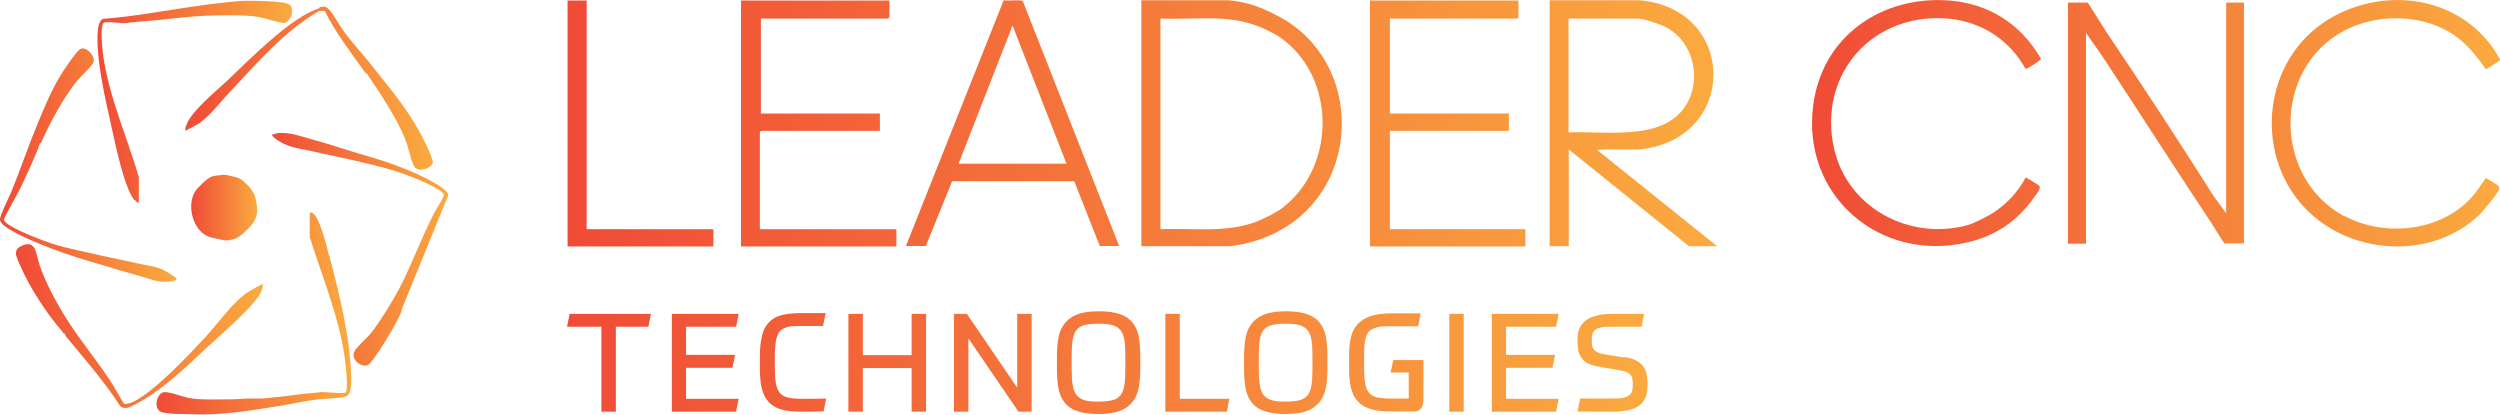 <?xml version="1.0" encoding="UTF-8"?>
<svg id="Layer_1" xmlns="http://www.w3.org/2000/svg" xmlns:xlink="http://www.w3.org/1999/xlink" version="1.1" viewBox="0 0 968.6 160.6">
  <!-- Generator: Adobe Illustrator 29.7.1, SVG Export Plug-In . SVG Version: 2.1.1 Build 8)  -->
  <defs>
    <style>
      .st0 {
        fill: url(#linear-gradient2);
      }

      .st1 {
        fill: url(#linear-gradient1);
      }

      .st2 {
        fill: url(#linear-gradient9);
      }

      .st3 {
        fill: url(#linear-gradient3);
      }

      .st4 {
        fill: url(#linear-gradient6);
      }

      .st5 {
        fill: url(#linear-gradient8);
      }

      .st6 {
        fill: url(#linear-gradient7);
      }

      .st7 {
        fill: url(#linear-gradient5);
      }

      .st8 {
        fill: url(#linear-gradient4);
      }

      .st9 {
        fill: url(#linear-gradient);
      }
    </style>
    <linearGradient id="linear-gradient" x1="37.6" y1="122.4" x2="113.2" y2="122.4" gradientTransform="translate(0 161.8) scale(1 -1)" gradientUnits="userSpaceOnUse">
      <stop offset="0" stop-color="#f04437"/>
      <stop offset="0" stop-color="#f04b37"/>
      <stop offset="1" stop-color="#faaa3f"/>
    </linearGradient>
    <linearGradient id="linear-gradient1" x1="60.7" y1="40.3" x2="136" y2="40.3" gradientTransform="translate(0 161.8) scale(1 -1)" gradientUnits="userSpaceOnUse">
      <stop offset="0" stop-color="#f04437"/>
      <stop offset="0" stop-color="#f04b37"/>
      <stop offset="1" stop-color="#faaa3f"/>
    </linearGradient>
    <linearGradient id="linear-gradient2" x1="105.4" y1="65.2" x2="173.8" y2="65.2" gradientTransform="translate(0 161.8) scale(1 -1)" gradientUnits="userSpaceOnUse">
      <stop offset="0" stop-color="#f04437"/>
      <stop offset="0" stop-color="#f04b37"/>
      <stop offset="1" stop-color="#faaa3f"/>
    </linearGradient>
    <linearGradient id="linear-gradient3" x1="6.2" y1="35.4" x2="101.8" y2="35.4" gradientTransform="translate(0 161.8) scale(1 -1)" gradientUnits="userSpaceOnUse">
      <stop offset="0" stop-color="#f04437"/>
      <stop offset="0" stop-color="#f04b37"/>
      <stop offset="1" stop-color="#faaa3f"/>
    </linearGradient>
    <linearGradient id="linear-gradient4" x1="71.8" y1="127.6" x2="167.6" y2="127.6" gradientTransform="translate(0 161.8) scale(1 -1)" gradientUnits="userSpaceOnUse">
      <stop offset="0" stop-color="#f04437"/>
      <stop offset="0" stop-color="#f04b37"/>
      <stop offset="1" stop-color="#faaa3f"/>
    </linearGradient>
    <linearGradient id="linear-gradient5" x1="74.2" y1="81.3" x2="99.7" y2="81.3" gradientTransform="translate(0 161.8) scale(1 -1)" gradientUnits="userSpaceOnUse">
      <stop offset="0" stop-color="#f04437"/>
      <stop offset="0" stop-color="#f04b37"/>
      <stop offset="1" stop-color="#faaa3f"/>
    </linearGradient>
    <linearGradient id="linear-gradient6" x1="0" y1="97.8" x2="68.4" y2="97.8" gradientTransform="translate(0 161.8) scale(1 -1)" gradientUnits="userSpaceOnUse">
      <stop offset="0" stop-color="#f04437"/>
      <stop offset="0" stop-color="#f04b37"/>
      <stop offset="1" stop-color="#faaa3f"/>
    </linearGradient>
    <linearGradient id="linear-gradient7" x1="219.9" y1="114" x2="665.3" y2="114" gradientTransform="translate(0 161.8) scale(1 -1)" gradientUnits="userSpaceOnUse">
      <stop offset="0" stop-color="#f04437"/>
      <stop offset="0" stop-color="#f04b37"/>
      <stop offset="1" stop-color="#faaa3f"/>
    </linearGradient>
    <linearGradient id="linear-gradient8" x1="702.1" y1="114" x2="968.6" y2="114" gradientTransform="translate(0 161.8) scale(1 -1)" gradientUnits="userSpaceOnUse">
      <stop offset="0" stop-color="#f04437"/>
      <stop offset="0" stop-color="#f04b37"/>
      <stop offset="1" stop-color="#faaa3f"/>
    </linearGradient>
    <linearGradient id="linear-gradient9" x1="219.7" y1="978.5" x2="638.3" y2="978.5" gradientTransform="translate(0 -838)" gradientUnits="userSpaceOnUse">
      <stop offset="0" stop-color="#f04437"/>
      <stop offset="0" stop-color="#f04b37"/>
      <stop offset="1" stop-color="#faaa3f"/>
    </linearGradient>
  </defs>
  <g>
    <path class="st9" d="M52.2,77.4c.4.5.9,1.2,1.6,1.1v-9.8c-5-17.5-14.9-38.4-14.4-56.8,0-.4.3-2.4.5-2.7.7-1.5,7.4.2,9.1-.3,3.3-.4,6.6-.7,9.8-.9,6.9-.6,13.7-1.6,20.6-1.9,5.2-.2,11.4-.3,16.5,0,1.2,0,2.7.2,3.8.4,2.3.3,9.2,2.6,10.6,2.4,1.1-.2,2.5-2.2,2.7-3.2.5-3.2-.2-4.2-3.3-4.7-4-.6-9.7-.7-13.8-.7s-11,.9-16.5,1.6c-6.9.9-13.7,2.1-20.6,3.1-6.3,1-12.5,1.8-18.8,2.3-1.5.5-2,3.1-2.1,4.5-.9,10.2,2.8,26.2,5.1,36.4,1.5,6.7,5.1,24.9,9.2,29.5v-.3Z"/>
    <path class="st1" d="M127.4,98.7c-.9-3.4-3.5-14.8-6.5-16.3-.5-.2-.9,0-.9.3v9.1c4.6,14.8,11.1,30.2,13.4,45.7.3,2.2,1.9,13.6.4,14.6-.7.5-7.4-.2-8.9-.2s-1.9.3-3,.3c-4.8.3-9.7,1.2-14.4,1.6-1.8.2-4.9.6-6.4.6h-4.7c-2,0-4.3.3-6.4.3-4.9,0-10.8.3-15.6-.3-3.1-.4-6.6-2-9.6-2.4-.5,0-1-.2-1.5,0-2.5.5-4.2,6.6-.5,7.7,3.2.9,8.2.6,11.6.8,5.8.2,9.8,0,15.6-.6,5.9-.6,11.6-1.6,17.5-2.5,4.8-.7,9.6-1.9,14.4-2.5s11.3-.5,12.7-1.6c1.8-1.3,1.5-6.5,1.4-8.6-.5-14.7-4.7-31.6-8.5-45.9h0Z"/>
    <path class="st0" d="M165.9,69.5c-3.5-1.8-7.7-3.6-11.4-5-6.1-2.4-12.2-4-18.4-5.9-5.2-1.6-10.3-3.3-15.6-4.7-4.4-1.2-9.8-3.3-14.3-2-1.3.4-.7.8,0,1.4,4.6,3.8,8.9,4,14.3,5.2,5.1,1.2,10.4,2.2,15.6,3.4,5.9,1.4,12.3,2.8,18.1,4.7,3.7,1.2,8.1,3,11.7,4.7,1.2.6,6,2.9,6.1,4.2,0,1-2.8,5.2-3.5,6.5-5.1,9.6-8.7,20.1-13.7,29.6-2.7,5.1-7.5,13-11.1,17.5-1.6,2-5.4,5.1-6.4,7.1-1.6,3.1,3.1,6.8,5.6,5,.8-.6,2.9-3.7,3.7-4.8,1.7-2.4,9.2-14.5,9.1-16.7l18-44.1c-.2-2.2-6-5.1-7.9-6.1h0Z"/>
    <path class="st3" d="M101.3,112.8c.3-1,.6-1.8.5-2.8-3.5,1.8-6.4,3.3-9.3,6-4.7,4.4-8.6,9.9-12.9,14.6-6.6,7.1-18.8,20.1-27.2,24.7-.8.5-3.3,1.4-4.1,1.2-.6-.2-3.5-5.7-4.2-6.8-5.6-9-12.6-17.1-18.2-26-3.8-5.9-8.4-14.5-10.6-21.1-1.3-3.7-1.2-10.3-7.2-7.2-3.4,1.7-1.5,4.5-.4,7.2,3.6,8.5,10.3,18.8,16.4,25.8.3.4.4,1,1.1.9,0,.5.2.9.5,1.2,7.2,8.8,14.8,17.3,20.9,26.9,2.1,1.6,4.2,0,6.1-.9,10.3-5.4,18.7-13.7,27.2-21.6,4.7-4.4,19.6-17,21.4-22.2h0Z"/>
    <path class="st8" d="M72,48.8c-.2.6-.2,1.2-.2,1.9l5.4-2.9c4.6-3.4,7.9-8,11.8-12.1,10.7-11.4,21-23.5,34.7-31.5h2.1c4.2,8.5,10.1,16,15.5,23.7.2.3.7.5.8.6,5.2,7.6,11.9,17.6,15.2,26.2.9,2.4,2.1,8.5,3.4,10.1,1.7,2,6.6.4,7-1.8.2-1.6-3.9-9.7-4.9-11.5-5.4-10-12.7-18.4-19.7-27.3-3.2-4-6.8-7.8-9.8-11.9-1.7-2.3-4.1-6.9-5.8-8.6-1-1-1.8-1.3-3.2-1-.5,0-.7.5-.8.6-10.6,3.2-27,19.9-35.3,27.8-4.1,3.9-14.8,12.5-16.1,17.8h-.1Z"/>
    <path class="st7" d="M94.9,70.7c-2.1-1.8-2.4-1.8-5.3-2.5-2.3-.5-2.3-.6-4.7-.3-2.2.3-2.8.2-4.7,1.6-.7.5-3,2.7-3.8,3.6-4.4,5.1-2.2,15.4,3.8,18.3,1.2.6,3,.9,4.4,1.2,2.3.5,2.5.8,5,.3,2.6-.6,3.4-1.4,5.3-3.1,3-2.7,5.1-5.2,4.7-9.5s-1.5-6.8-4.7-9.5h0Z"/>
    <path class="st4" d="M39,102.5c5,1.5,9.9,3,15,4.4,4.5,1.2,7.1,2.8,12.3,2.1.5,0,2.2-.3,2.1-1.1,0-.3-4.5-3.1-5.1-3.3-2.9-1.4-6.2-1.7-9.3-2.4-4.7-1.1-9.6-2-14.4-3.1-6.3-1.5-13.2-2.7-19.4-4.7-4-1.3-10.8-4-14.5-6-1-.5-4.1-2.2-4.2-3.3,0-.7,5.6-10.5,6.4-12.2,1.1-2.2,7.5-16,7.5-17.3.6-.2.6-.7.9-1.2,3.3-7.3,8.5-16.8,13.5-23,1.2-1.5,6.3-6.2,6.5-7.5.4-2.4-2.6-5.6-4.7-5.1-1.4.3-4.5,5-5.5,6.4-5.2,7.3-8.2,14.7-11.6,22.9-3.4,8.2-6.2,16.5-9.5,24.7C4.2,75.1-.2,83.5,0,85.2c.2,1.7,3.4,3.5,4.8,4.3,4.8,2.8,10.1,4.8,15.2,6.8,6.4,2.5,12.5,4.3,19,6.2Z"/>
  </g>
  <path class="st6" d="M633.6,58c39.9-2.5,40.2-54.5,1.7-57.9h-34.9v95.3h7.4v-37.5l46.6,37.5h10.9l-46.5-37.3c4.9-.5,10,0,14.9-.2h-.1ZM607.7,51.3V7.2h26.6c2.7,0,8.8,2.1,11.3,3.4,10.8,5.8,14,20.7,7.2,30.8-9.2,13.5-31.1,9.2-45.1,9.9ZM538.5,88.8h52.5v6.7h-60.2V.2h57.5v6.5l-.5.5h-49.3v36.8h46.1v6.7h-46.1v38.1ZM495.7,6.5c-6.3-3.4-12.5-5.9-19.9-6.4h-33.6v95.3h34.3c6.8-.8,13.3-2.8,19.2-6,32.2-17.5,32.3-65.5,0-82.9ZM495.1,81.7c-2.3,1.5-6.2,3.4-8.9,4.4-11.7,4.2-24.4,2.2-36.6,2.7V7.2c12.8.5,26-1.8,38.2,3.1,1.8.7,5.7,2.6,7.3,3.6,23.3,15.3,22.9,52.4,0,67.9h0ZM294.5,88.8h52.8v6.7h-60.2V.2h57.5v6.5l-.5.5h-49.3v36.8h46.1v6.7h-46l-.5.5v37.6h.1ZM388.9,0l-37.9,95.3h7.7l10.2-25.1h47.3l9.9,25.1h7.5L396.3.5c-.7-.8-6,0-7.4-.4ZM371.4,63.4l20.9-53.5,20.9,53.5h-41.8ZM227.3,88.8h49.1v6.7h-56.5V.2h7.4v88.6h0Z"/>
  <path class="st5" d="M862.4,1h7v93.3h-7.5c-2-2.5-3.4-5.4-5.2-8-14-21.1-27.6-42.4-41.5-63.5-2.2-3.4-4.7-6.7-7-10v81.6h-7V1h7.7l7.4,11.7c14.1,20.9,28,42.2,41.5,63.5l4.7,6.4V1h-.1ZM908.2,83.6c15.3,8.3,36.8,6.3,49-6.7,2.3-2.4,4-5.4,6-8,1.1,1,4,2.2,4.8,3.2.3.4.4.5.3,1,0,1.2-6.3,8.7-7.5,9.9-13.9,13.6-35.7,15.8-53,8-37-16.7-36.8-70.3.3-86.6,22.2-9.7,48.7-3.2,60.5,18.6,0,.6-.2.4-.4.6-.4.4-4.8,3.3-5.1,3.2-4-5.7-8.3-11.1-14.5-14.6-11.8-6.8-28.2-6.7-40.2-.4-27.9,14.6-27.9,56.9-.3,71.9h.1ZM790.8,22.8c0,.5-5.6,4.1-6,3.9-6.1-11-16.6-18-29.1-19.4-29.5-3.1-51.7,21-45.1,50.3,5.2,23,29.3,35.8,51.8,29.6,2.2-.6,6.5-2.8,8.6-4,5.7-3.3,10.8-8.6,13.8-14.4.2-.2,4.6,2.7,5.1,3,1.3,1-1.1,3.7-1.9,4.8-6.4,9.1-14.9,14.8-25.7,17.3-33.9,7.9-64.3-18-59.8-53,3.4-26.9,26.6-42.7,52.8-40.7,15.3,1.2,27.8,9.2,35.4,22.5h.1Z"/>
  <path class="st2" d="M252.2,121.6l-1,5h-12.6v32.9h-5.6v-32.9h-13.3l1-5h31.5ZM286.2,121.6l-1,5h-19.4v10.9h19l-1,5h-18v12h20.4l-1,5h-24.9v-37.9h26-.1ZM300.2,142.4c0,2.5.1,4.6.4,6.1.3,1.6.8,2.8,1.5,3.7s1.8,1.5,3.1,1.8c1.3.3,3,.5,5,.5h4.3c1.5,0,3.4,0,5.6-.1l-1,5c-1.9,0-3.7.1-5.3.1h-3.6c-3,0-5.6-.3-7.6-.9-2-.6-3.7-1.6-4.9-3-1.2-1.3-2.1-3.1-2.6-5.3s-.7-4.8-.7-8v-3.9c0-3.3.3-6,.8-8.2s1.4-3.9,2.7-5.3c1.2-1.3,2.9-2.3,4.9-2.8s4.5-.8,7.4-.8h4.2c1.5,0,3.4,0,5.5,0l-1,5h-8.8c-2.1,0-3.7,0-5,.4s-2.3.9-3,1.7c-.7.9-1.2,2.1-1.5,3.7-.2,1.6-.4,3.7-.4,6.2v3.9h0ZM358.8,121.6v37.9h-5.6v-16.9h-18.9v16.9h-5.6v-37.9h5.6v16h18.9v-16h5.6ZM374.6,121.6l19.5,28.6v-28.6h5.6v37.9h-5.1l-19.4-28.4v28.4h-5.6v-37.9h5ZM425.6,160.4c-3.4,0-6.1-.4-8.2-1.1-2.1-.7-3.8-1.9-4.9-3.3-1.2-1.5-2-3.3-2.4-5.5s-.6-4.7-.6-7.6v-4.8c0-2.7.2-5.2.6-7.3.4-2.2,1.2-4,2.4-5.5,1.2-1.5,2.8-2.7,4.9-3.5s4.9-1.2,8.3-1.2,6.1.4,8.2,1.1,3.8,1.9,4.9,3.3c1.2,1.5,2,3.3,2.4,5.5s.6,4.7.6,7.6v4.8c0,2.7-.2,5.2-.6,7.3-.4,2.2-1.2,4-2.4,5.5-1.2,1.5-2.8,2.7-4.9,3.5s-4.9,1.2-8.3,1.2h0ZM425.6,155.6c2.1,0,3.9-.2,5.2-.5s2.4-.9,3.2-1.8c.8-.9,1.3-2.2,1.6-3.9.3-1.7.4-3.9.4-6.7v-4.4c0-2.7-.1-4.9-.4-6.6-.3-1.7-.8-3-1.6-3.9s-1.8-1.5-3.2-1.9c-1.3-.3-3.1-.5-5.2-.5s-3.9.2-5.2.5-2.4.9-3.2,1.8c-.8.9-1.3,2.2-1.6,3.9-.3,1.7-.4,3.9-.4,6.7v4.4c0,2.7.1,4.9.4,6.6.3,1.7.8,3,1.6,3.9s1.8,1.5,3.2,1.9,3.1.5,5.2.5h0ZM457.1,121.6v32.9h19.2l-1,5h-23.8v-37.9h5.6,0ZM498.1,160.4c-3.4,0-6.1-.4-8.2-1.1-2.1-.7-3.8-1.9-4.9-3.3-1.2-1.5-2-3.3-2.4-5.5s-.6-4.7-.6-7.6v-4.8c0-2.7.2-5.2.6-7.3.4-2.2,1.2-4,2.4-5.5,1.2-1.5,2.8-2.7,4.9-3.5s4.9-1.2,8.3-1.2,6.1.4,8.2,1.1,3.8,1.9,4.9,3.3c1.2,1.5,2,3.3,2.4,5.5s.6,4.7.6,7.6v4.8c0,2.7-.2,5.2-.6,7.3-.4,2.2-1.2,4-2.4,5.5-1.2,1.5-2.8,2.7-4.9,3.5s-4.9,1.2-8.3,1.2h0ZM498.1,155.6c2.1,0,3.9-.2,5.2-.5s2.4-.9,3.2-1.8c.8-.9,1.3-2.2,1.6-3.9.3-1.7.4-3.9.4-6.7v-4.4c0-2.7-.1-4.9-.4-6.6-.3-1.7-.8-3-1.6-3.9s-1.8-1.5-3.2-1.9c-1.3-.3-3.1-.5-5.2-.5s-3.9.2-5.2.5-2.4.9-3.2,1.8c-.8.9-1.3,2.2-1.6,3.9-.3,1.7-.4,3.9-.4,6.7v4.4c0,2.7.1,4.9.4,6.6.3,1.7.8,3,1.6,3.9s1.8,1.5,3.2,1.9,3.1.5,5.2.5h0ZM551.5,139.6v14.8c0,1.7-.3,3-.9,3.8-.6.8-1.5,1.2-2.8,1.2h-9.2c-3.2,0-5.8-.3-7.8-1-2.1-.7-3.7-1.7-4.9-3.1-1.2-1.3-2-3-2.5-5.1-.5-2-.7-4.4-.7-7.1v-5.4c0-2.6.2-4.9.7-6.9.4-2,1.3-3.7,2.5-5.1s2.9-2.4,5-3.2c2.1-.7,4.8-1.1,8.2-1.1h5.9c1.8,0,3.6,0,5.4,0l-.9,5h-10.9c-2.1,0-3.8,0-5.1.4s-2.3.8-3.1,1.6c-.7.8-1.2,2-1.5,3.5s-.4,3.5-.4,6v4.9c0,2.5.2,4.5.5,6.1.3,1.5.8,2.7,1.6,3.5s1.8,1.3,3,1.6c1.3.2,2.9.4,4.8.4h7.4v-10.1h-7l1-4.8h11.7ZM567.1,121.6v37.9h-5.6v-37.9s5.6,0,5.6,0ZM603.9,121.6l-1,5h-19.4v10.9h19l-1,5h-18v12h20.4l-1,5h-24.9v-37.9h26,0ZM629.4,138.3c1.7.3,3.1.7,4.2,1.2,1.1.5,2,1.2,2.7,2s1.2,1.8,1.5,2.9c.3,1.1.5,2.5.5,4v.9c0,1.7-.2,3.2-.7,4.5s-1.2,2.3-2.3,3.2-2.6,1.5-4.4,1.9c-1.8.4-4.1.6-6.8.6h-4.8c-2.1,0-4.8,0-8.1-.1l1-5h11.9c1.7,0,3.2,0,4.3-.2s2-.4,2.6-.9c.6-.4,1.1-1,1.3-1.6.2-.7.3-1.6.3-2.6s0-1.7-.2-2.3c0-.6-.4-1.2-.7-1.6s-.9-.8-1.6-1.1c-.7-.3-1.6-.5-2.8-.7l-7.2-1.2c-1.8-.3-3.2-.7-4.4-1.2s-2.1-1.2-2.7-2c-.7-.8-1.1-1.7-1.4-2.8-.2-1.1-.4-2.3-.4-3.7v-1c0-1.5.2-2.9.7-4.1.5-1.2,1.3-2.3,2.3-3.1,1.1-.9,2.5-1.5,4.3-2s3.9-.7,6.5-.7h12l-1,5c-2.5,0-4.7,0-6.4,0h-5.1c-1.6,0-2.8,0-3.9.2-1,.2-1.8.4-2.4.9-.6.4-1,.9-1.2,1.6s-.3,1.5-.3,2.5,0,1.6.2,2.2c0,.6.4,1.1.7,1.5.4.4.9.8,1.5,1.1.7.3,1.6.5,2.7.7l7.4,1.2h.2Z"/>
</svg>